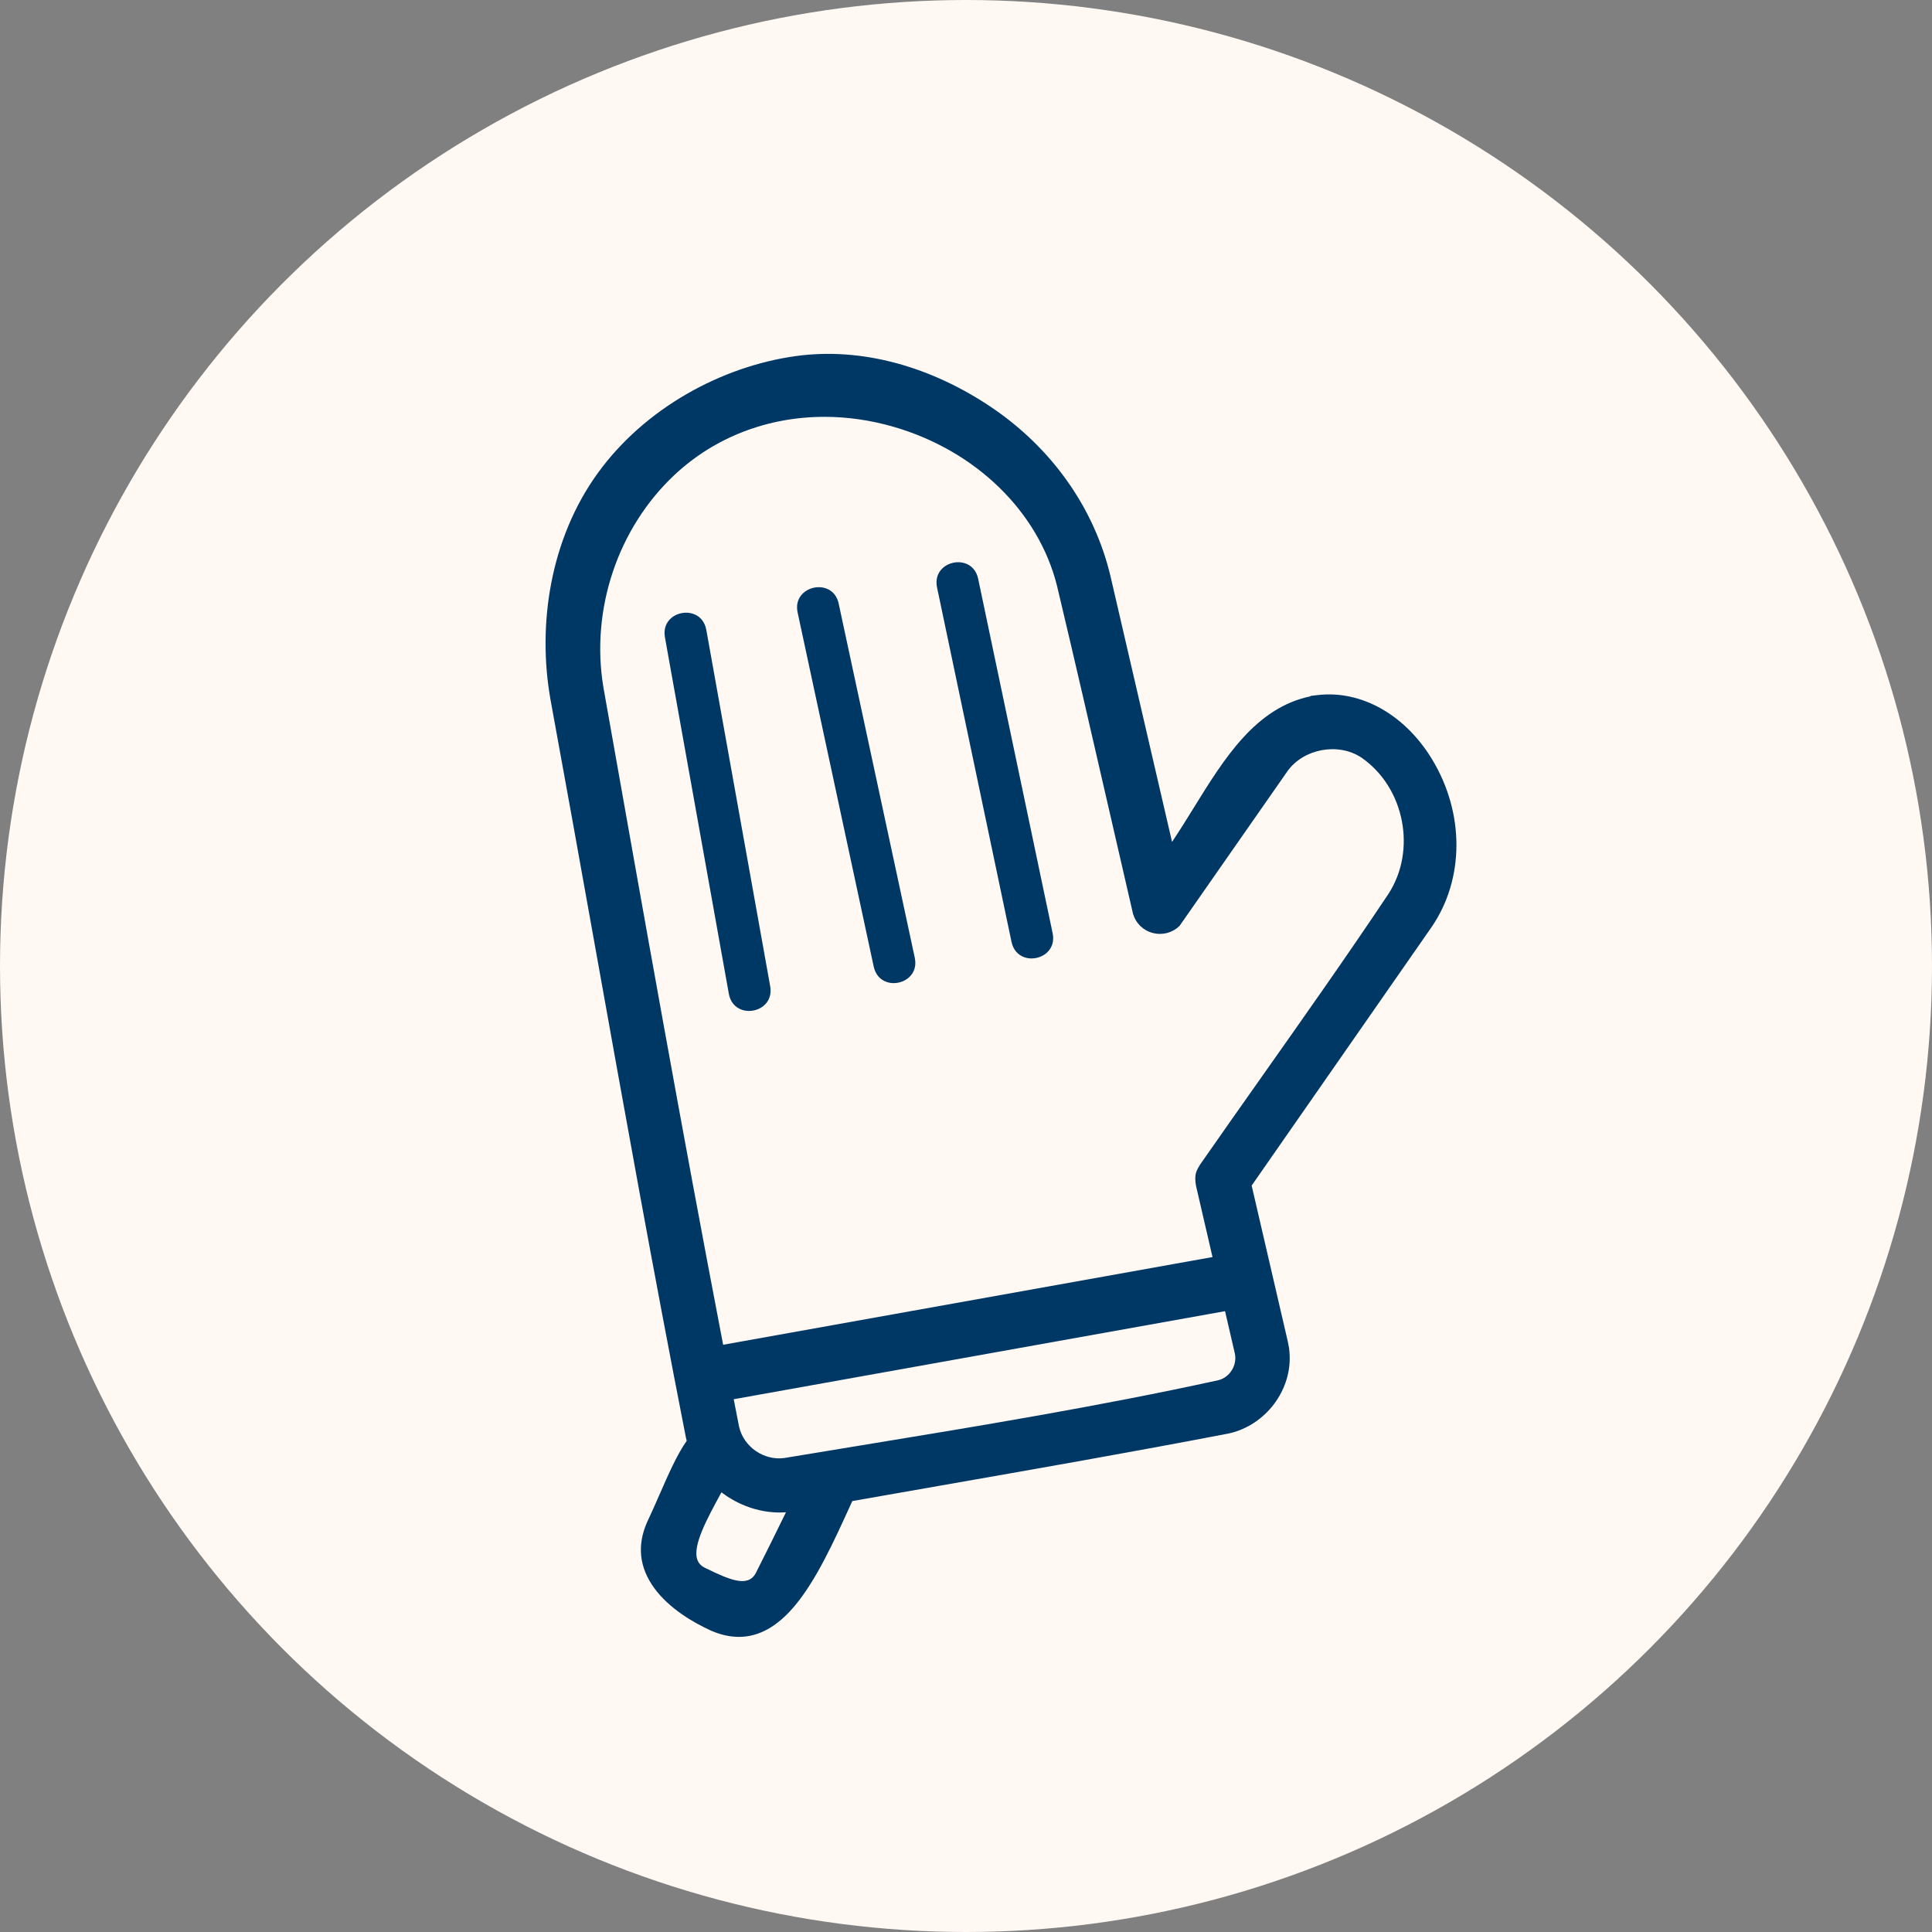 <?xml version="1.0" encoding="UTF-8"?>
<svg xmlns="http://www.w3.org/2000/svg" version="1.1" viewBox="0 0 1080 1080">
  <rect x="0" y="0" width="1080" height="1080" fill="#808080" stroke="none"/>
  <!-- Generator: Adobe Illustrator 29.6.0, SVG Export Plug-In . SVG Version: 2.1.1 Build 207)  -->
  <defs>
    <style>
      .st0 {
        fill: #fff8f3;
      }

      .st1 {
        fill: #003865;
      }
    </style>
  </defs>
  <g id="BKG">
    <circle class="st0" cx="540" cy="540" r="540"/>
  </g>
  <g id="Layer_1">
    <g>
      <path class="st1" d="M546.8,323.55c-.91-4.34-3.54-7.42-7.41-8.69-4.12-1.35-9.06-.31-12.29,2.58-3.03,2.72-4.2,6.6-3.29,10.94l41.63,198.12c.91,4.34,3.54,7.42,7.41,8.69,1.32.43,2.73.62,4.14.58,2.98-.09,5.96-1.2,8.15-3.16,3.03-2.72,4.2-6.6,3.29-10.93l-41.63-198.12Z"/>
      <path class="st1" d="M468.85,337.48c-1.68-7.84-8.4-10.13-13.93-8.94-5.53,1.19-10.72,6.04-9.04,13.87l42.53,197.93c.93,4.33,3.58,7.41,7.45,8.66,1.33.43,2.74.61,4.14.56,2.98-.1,5.95-1.23,8.13-3.2,3.02-2.73,4.17-6.62,3.24-10.95l-42.53-197.93Z"/>
      <path class="st1" d="M394.82,352.1c-.78-4.36-3.32-7.52-7.15-8.91-4.08-1.47-9.05-.58-12.36,2.22-3.11,2.63-4.4,6.47-3.61,10.83l35.72,199.27c.78,4.36,3.32,7.53,7.15,8.91,1.31.47,2.71.7,4.12.7,2.98,0,5.99-1.02,8.24-2.92,3.11-2.63,4.4-6.47,3.62-10.83l-35.72-199.27Z"/>
      <path class="st1" d="M800.59,424.55c-15.16-25.09-39.73-38.88-64.1-35.99l-4.09.49.19.19c-30.67,6.37-48.16,34.65-65.1,62.03-3.97,6.42-8.06,13.03-12.31,19.36l-34.42-148.58c-9.02-37.88-32.55-71.32-66.25-94.16-33.34-22.6-72.42-34.12-110.04-28.79-41.2,5.83-83.92,28.98-110.23,65.26-26.78,36.93-33.91,84.96-26.54,126.57,8.4,45.79,16.75,92.4,24.83,137.46,16.18,90.32,32.92,183.71,50.92,275.34.13.57.28,1.14.42,1.7-5.36,7.58-10.22,18.65-15.23,30.11-2.22,5.07-4.52,10.31-6.86,15.24-5.8,13.03-4.45,25.5,4.02,37.07,8.42,11.49,21.91,19.25,31.8,23.76,5.34,2.28,10.48,3.42,15.45,3.42,11.16,0,21.46-5.75,31.2-17.35,12.1-14.41,21.99-36.16,31.55-57.18.21-.47.42-.93.64-1.39,16.21-2.86,32.4-5.69,48.25-8.47,53.2-9.31,108.2-18.93,162.2-29.32,20.59-4.52,35.51-24.29,33.96-45.02l-.05-.71c-.1-1.42-.17-2.25-.91-5.66l-20.21-87.19,100.57-144.48c18.41-26.81,18.54-63.59.35-93.7ZM403.29,834.21c.89.67,1.79,1.33,2.73,1.96,9.13,6.13,19.53,9.33,29.97,9.33,1.12,0,2.24-.05,3.36-.12-5.52,11.3-11.18,22.8-16.89,34.04-4.32,7.98-14.16,3.95-27.58-2.61l-1.01-.49c-2.16-1.12-3.52-2.68-4.16-4.76-2.43-7.91,5.51-22.5,13.18-36.6.14-.25.27-.5.41-.75ZM438.49,815.03c-11.46,1.61-22.84-6.27-25.35-17.53-1-5.1-2-10.21-2.99-15.32l274.66-49.23,5.47,23.64c1.43,6.52-2.8,13.37-9.2,14.95-66.61,14.6-135.09,25.83-201.31,36.69-13.78,2.26-27.56,4.52-41.28,6.8ZM670.61,651.44c-2.04,3.34-3.06,5.36-2.03,11.45l9.22,39.81-273.56,49.03c-23.08-120.03-44.62-241.59-65.53-359.59l-1.46-8.26c-7.1-43.26,8.09-88.57,39.65-118.26,22.71-21.35,52.49-32.61,84-32.61,12.86,0,26.02,1.88,39.09,5.71,45.69,13.4,80.5,47.38,90.86,88.65,9.77,41.01,19.36,82.79,28.64,123.2,4.61,20.08,9.22,40.16,13.87,60.23l.03.12c1.58,5.26,5.69,9.23,11.01,10.61,5.38,1.4,10.94-.05,14.88-3.88l.14-.13,60.36-86.54c9.08-12.51,28.26-16.01,41.17-7.55l.32.22c.05.04.1.07.26.18,23.73,16.82,30.41,51.6,14.58,75.92-22.83,34.19-46.94,68.36-70.25,101.41-11.49,16.28-23.36,33.12-34.94,49.75l-.32.52Z"/>
    </g>
  </g>
</svg>